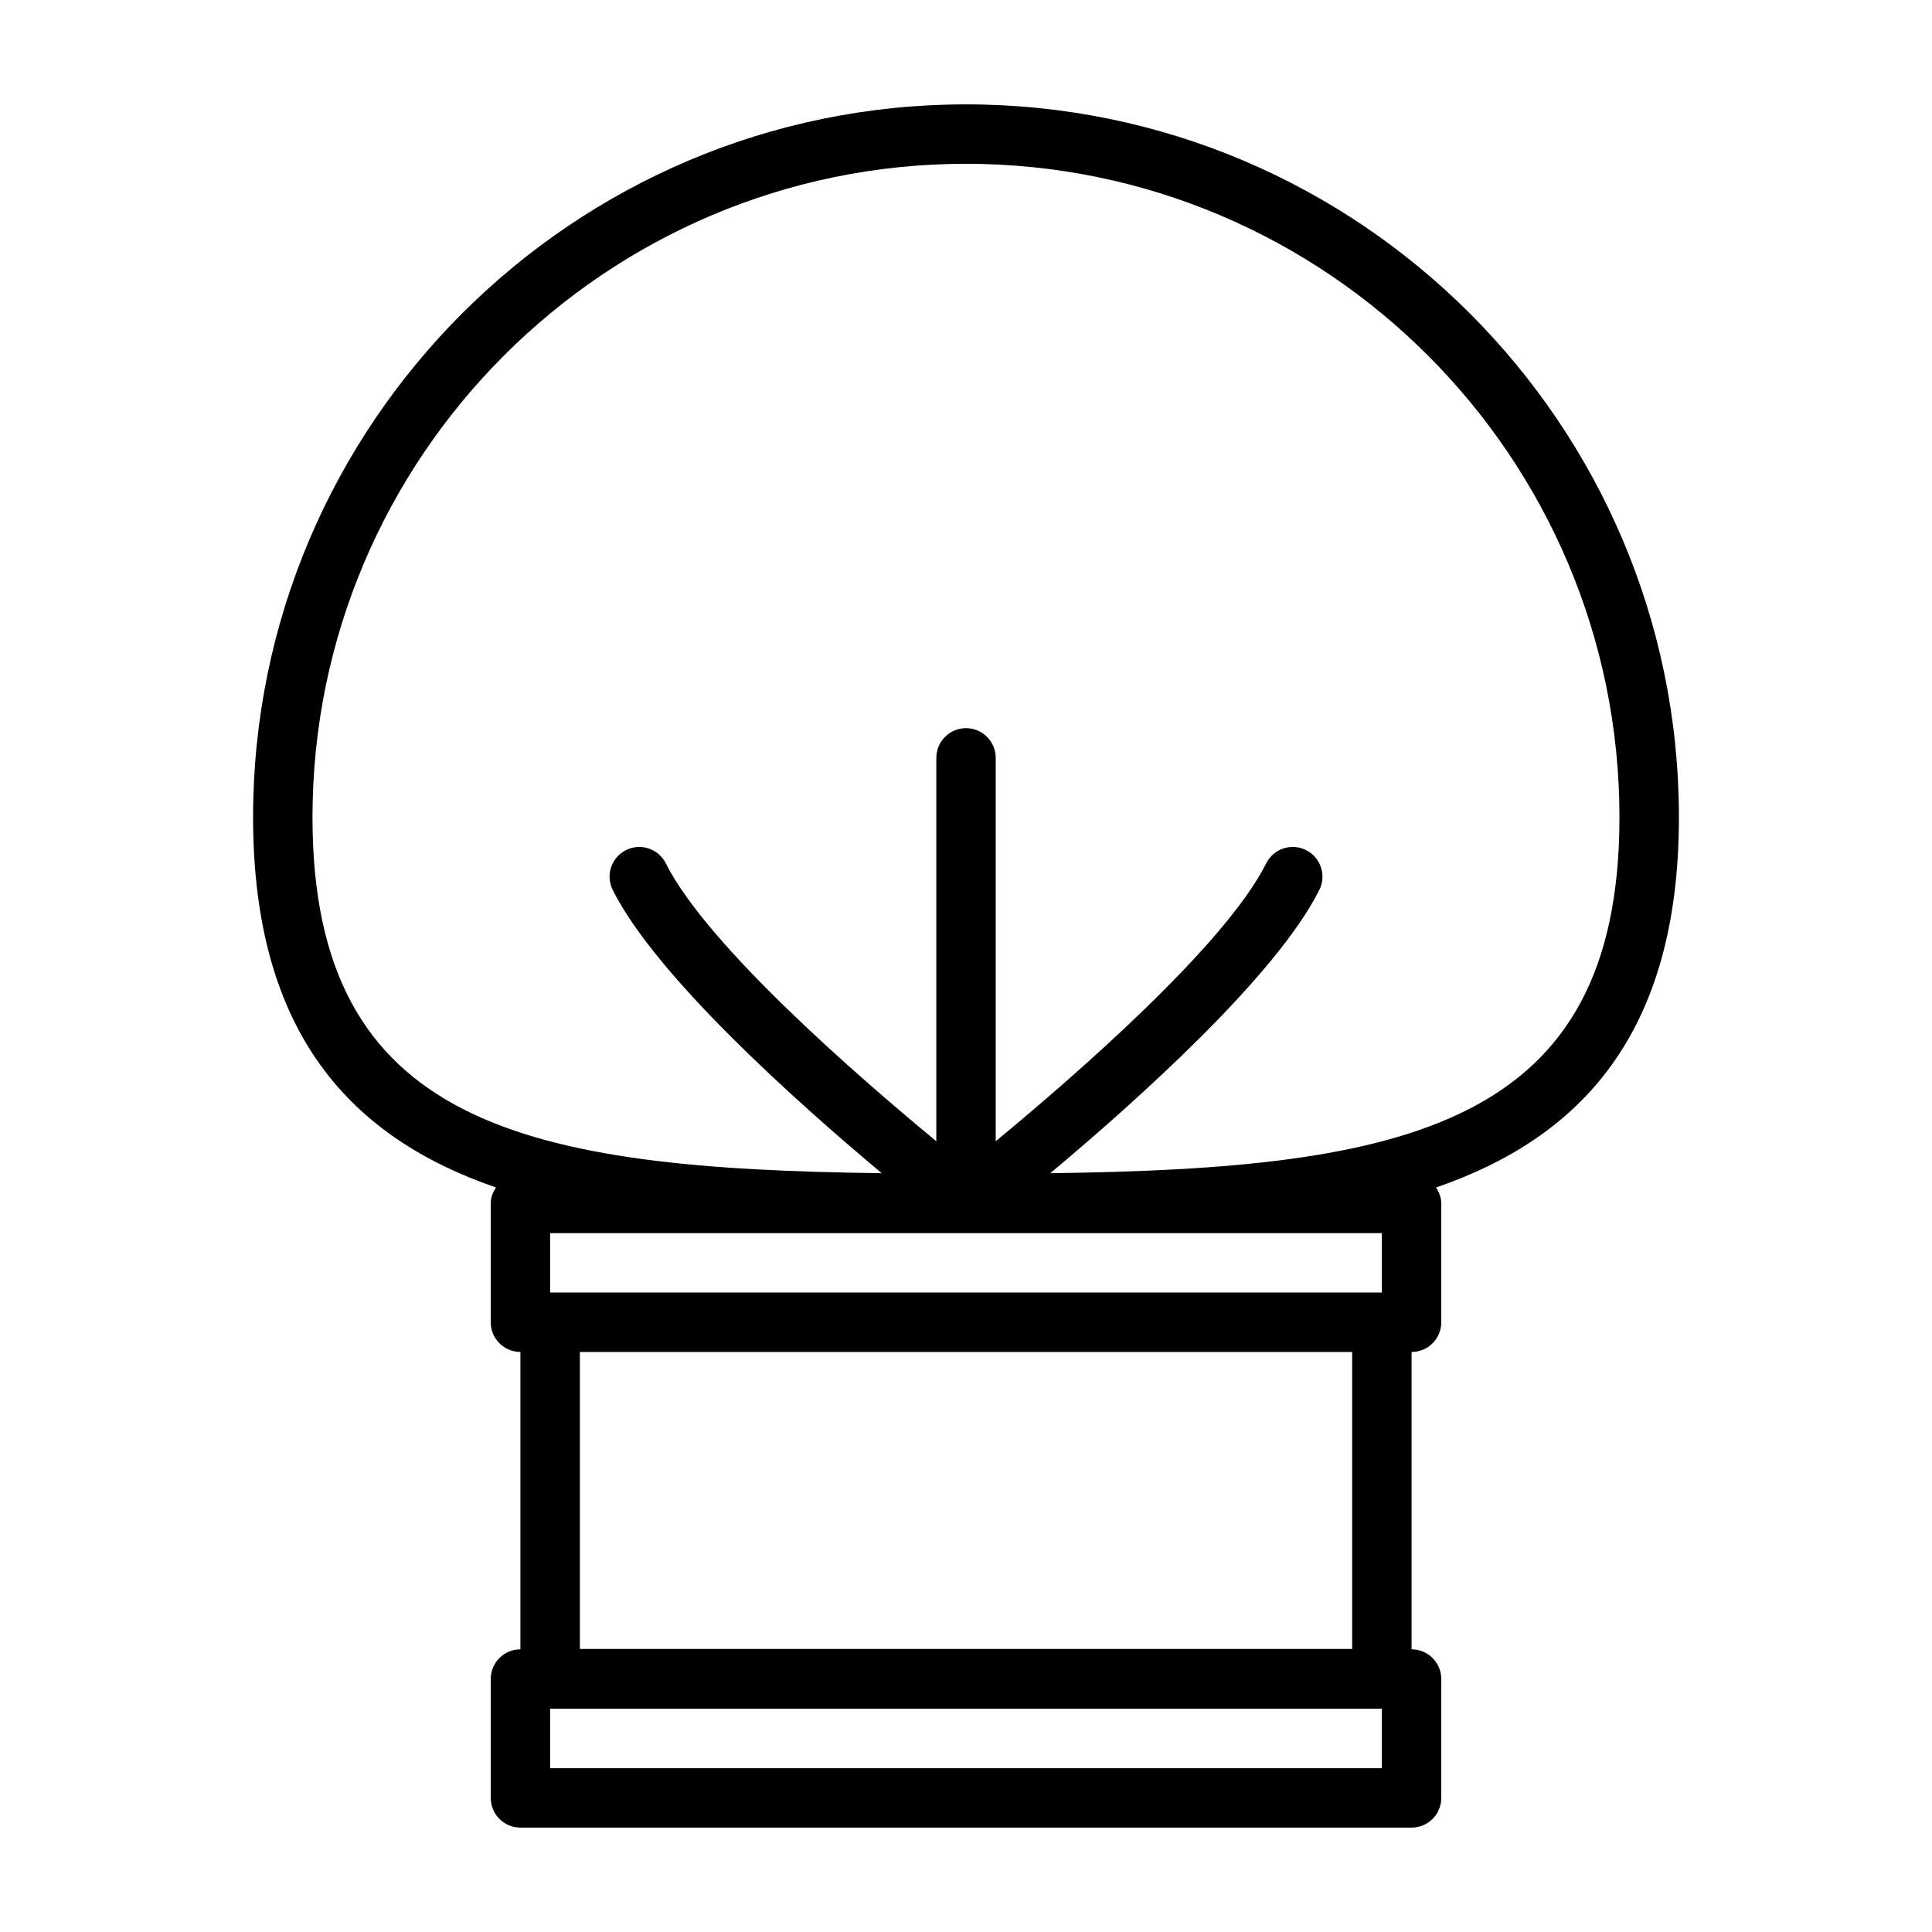 <?xml version="1.0" encoding="UTF-8"?>
<!-- Uploaded to: ICON Repo, www.svgrepo.com, Generator: ICON Repo Mixer Tools -->
<svg fill="#000000" width="800px" height="800px" version="1.1" viewBox="144 144 512 512" xmlns="http://www.w3.org/2000/svg">
 <path d="m588.93 360.59c0-104.17-84.75-188.93-188.93-188.93-104.18 0-188.93 84.758-188.93 188.93 0 57.496 26.176 84.953 64.371 98.109-0.801 1.23-1.391 2.621-1.391 4.211v31.504c0 4.352 3.519 7.863 7.863 7.871v78.801c-4.344 0.008-7.863 3.519-7.863 7.871v31.504c0 4.352 3.527 7.871 7.871 7.871l236.16 0.004c4.344 0 7.871-3.519 7.871-7.871v-31.504c0-4.352-3.527-7.871-7.871-7.871v-78.801c4.344 0 7.871-3.519 7.871-7.871v-31.504c0-1.59-0.59-2.984-1.395-4.211 38.199-13.156 64.371-40.613 64.371-98.113zm-78.719 125.94h-220.42v-15.742h220.42zm0 126.06h-220.42v-15.762l220.42 0.004zm-7.871-31.598h-204.67v-78.703h204.67zm-80.004-126.08c22.477-18.812 59.859-52.191 71.297-75.066 1.945-3.891 0.371-8.621-3.519-10.562-3.891-1.945-8.621-0.363-10.562 3.519-10.855 21.719-50.91 56.488-71.676 73.637v-101.6c0-4.352-3.527-7.871-7.871-7.871s-7.871 3.519-7.871 7.871v101.6c-20.766-17.145-60.82-51.926-71.676-73.637-1.945-3.883-6.668-5.465-10.562-3.519-3.891 1.945-5.465 6.676-3.519 10.562 11.438 22.875 48.812 56.254 71.297 75.066-94.379-1.195-150.86-12.5-150.86-94.324 0-95.496 77.688-173.18 173.18-173.18s173.18 77.688 173.18 173.18c0.004 81.824-56.469 93.129-150.85 94.324z"/>
</svg>